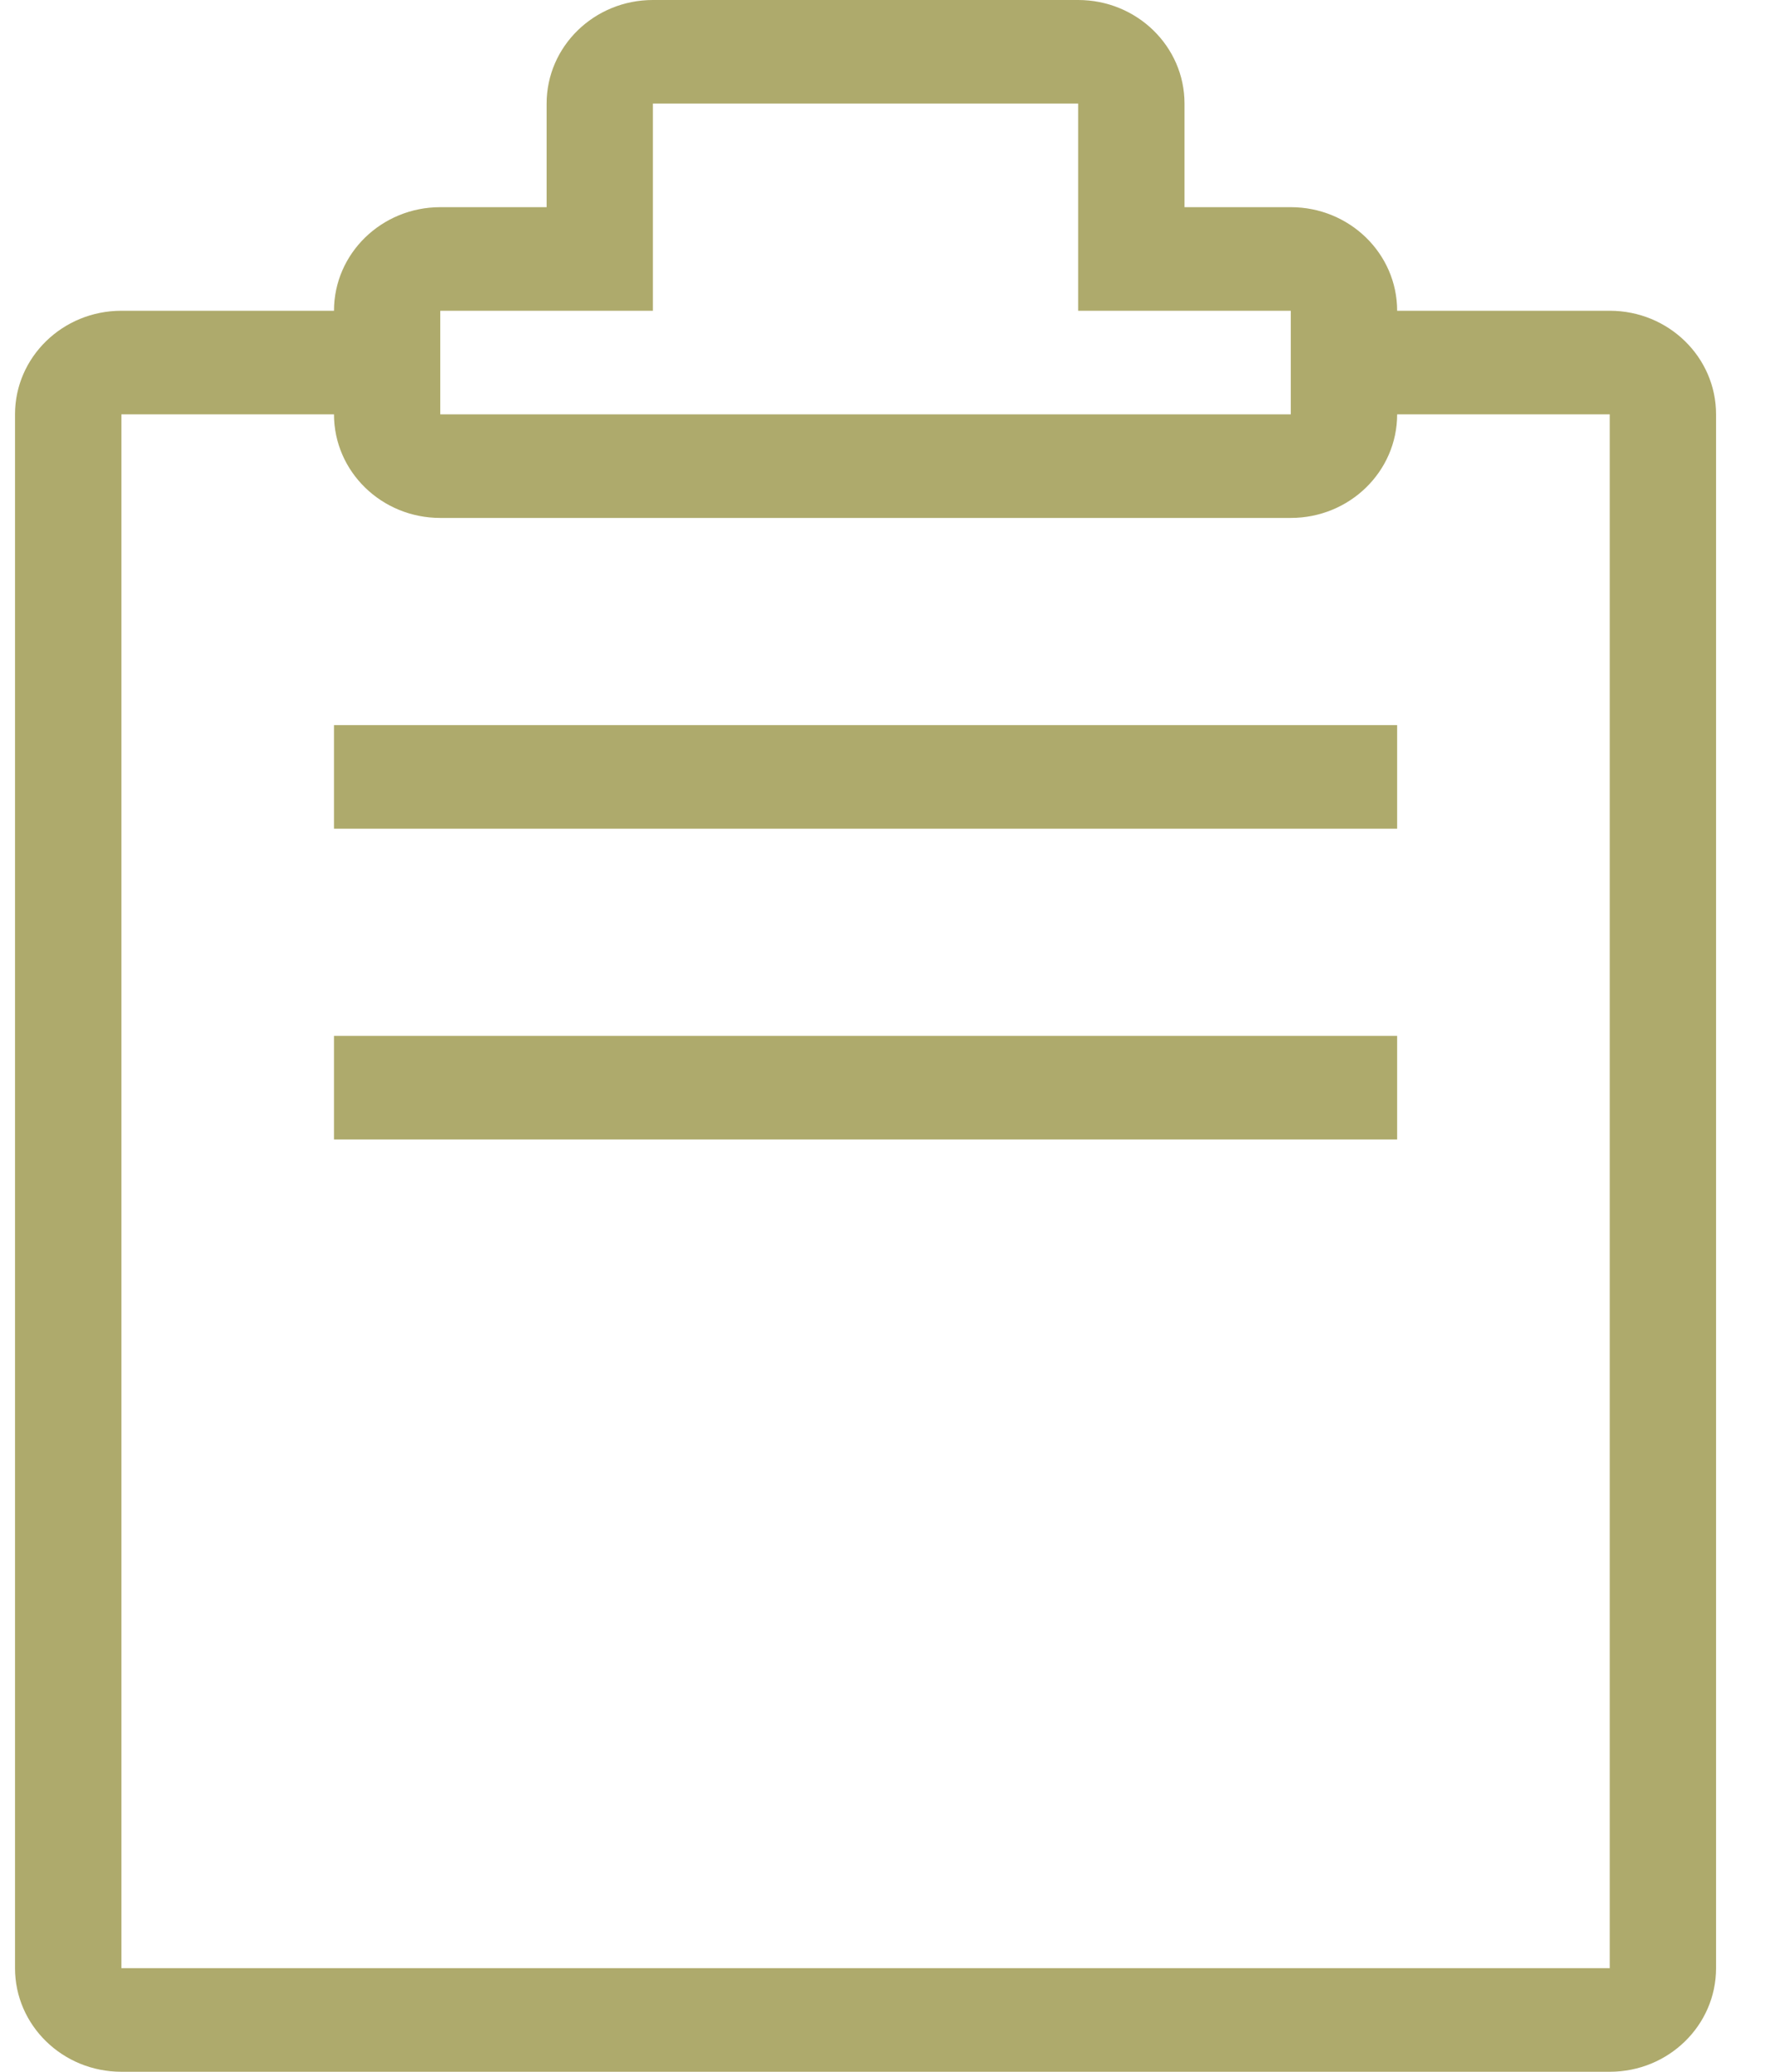 <svg width="24" height="28" viewBox="0 0 24 28" fill="none" xmlns="http://www.w3.org/2000/svg">
<path d="M21.766 4.2H18.891C18.891 3.427 18.247 2.8 17.453 2.8H16.016V1.4C16.016 0.627 15.372 0 14.578 0H8.828C8.034 0 7.391 0.627 7.391 1.4V2.8H5.953C5.159 2.8 4.516 3.427 4.516 4.2H1.641C0.847 4.2 0.203 4.827 0.203 5.6V26.6C0.203 27.373 0.847 28 1.641 28H21.766C22.56 28 23.203 27.373 23.203 26.6V5.6C23.203 4.827 22.56 4.2 21.766 4.2ZM5.953 4.2H8.828V1.4H14.578V4.2H17.453V5.6H5.953V4.2ZM21.766 26.6H1.641V5.6H4.516C4.516 6.373 5.159 7 5.953 7H17.453C18.247 7 18.891 6.373 18.891 5.6H21.766V26.6Z" fill="#AEAA6C"/>
<path d="M18.891 9.8H4.516V11.2H18.891V9.8Z" fill="#AEAA6C"/>
<path d="M18.891 14H4.516V15.4H18.891V14Z" fill="#AEAA6C"/>
</svg>
